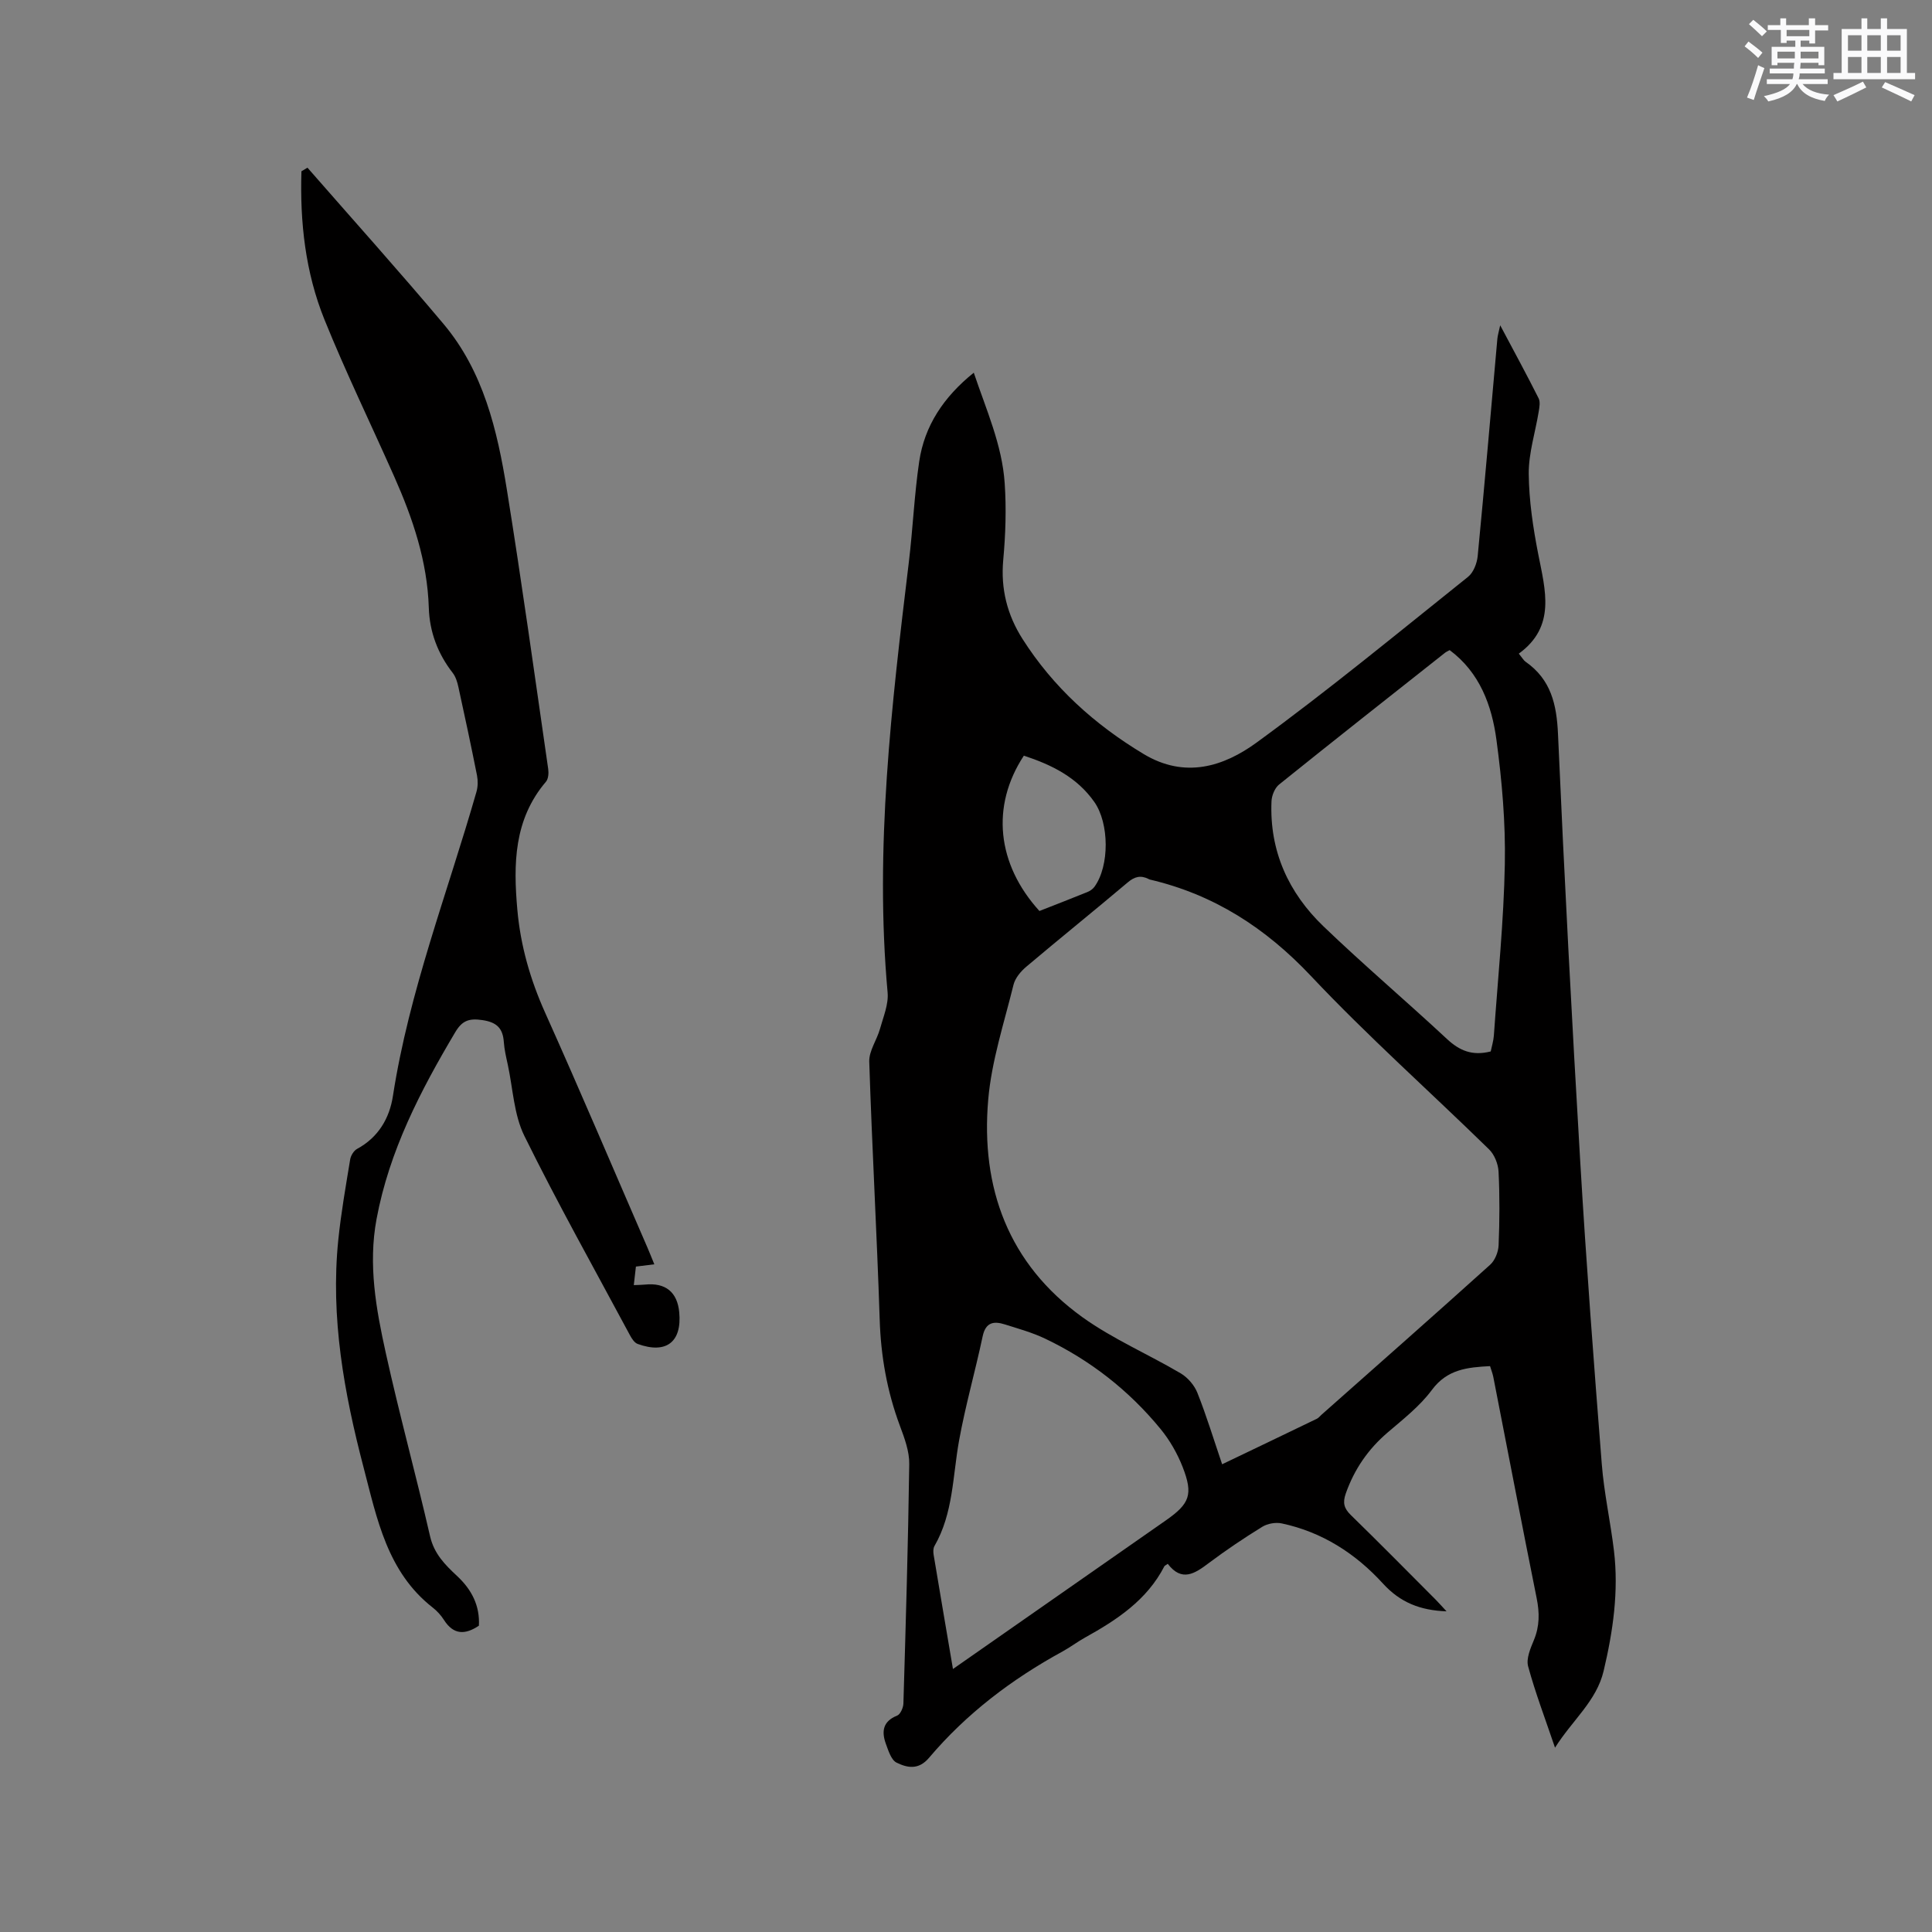 <svg enable-background="new 0 0 400 400" viewBox="0 0 400 400" xmlns="http://www.w3.org/2000/svg"><rect x="0" y="0" width="400" height="400" fill="#808080" stroke="none"/><path d="m241.77 323.77c-.52.37-.65.41-.69.49-3.61 7.03-9.84 11.12-16.47 14.8-1.57.87-3.02 1.98-4.59 2.84-10.51 5.74-19.93 12.88-27.67 22.03-2.19 2.59-4.53 2.08-6.73 1-1.11-.55-1.69-2.48-2.21-3.89-.92-2.53-.65-4.66 2.33-5.84.67-.27 1.27-1.62 1.3-2.49.49-16.53.98-33.06 1.21-49.59.04-2.64-.99-5.39-1.94-7.94-2.65-7.11-3.94-14.39-4.18-22-.58-17.8-1.59-35.58-2.16-53.38-.07-2.23 1.58-4.48 2.22-6.78.69-2.48 1.8-5.09 1.58-7.53-2.71-29.91.82-59.48 4.39-89.06.84-6.94 1.13-13.96 2.15-20.87 1.1-7.42 5.05-13.36 11.3-18.4 2.59 7.71 5.87 14.95 6.4 22.89.36 5.27.18 10.62-.3 15.88-.55 6 .83 11.39 3.98 16.34 6.37 10.02 14.92 17.73 25.1 23.85 8.57 5.15 16.58 2.57 23.36-2.37 14.98-10.92 29.31-22.74 43.79-34.32 1.12-.89 1.85-2.79 2-4.3 1.45-14.98 2.73-29.97 4.07-44.96.06-.7.28-1.39.59-2.82 2.89 5.44 5.5 10.23 7.95 15.11.38.75.17 1.87.02 2.78-.7 4.29-2.09 8.56-2.06 12.84.05 5.55.89 11.15 1.96 16.62 1.48 7.55 3.7 15.02-4.02 20.63.74.9 1 1.4 1.41 1.68 5.27 3.68 6.44 8.86 6.71 15.03 1.3 29.55 2.86 59.08 4.61 88.61 1.23 20.84 2.81 41.65 4.45 62.46.47 6 1.8 11.94 2.52 17.93 1.01 8.42-.19 16.69-2.13 24.89-1.48 6.28-6.47 10.18-10.07 15.91-2.06-6.08-4.09-11.39-5.57-16.85-.43-1.6.49-3.72 1.2-5.44 1.19-2.87 1.18-5.64.57-8.66-3.07-15.26-5.99-30.55-8.98-45.82-.14-.71-.42-1.39-.67-2.23-4.67.25-8.86.63-12.05 4.94-2.48 3.35-5.93 6.04-9.14 8.79-4.06 3.47-6.92 7.63-8.69 12.67-.66 1.89-.36 3.05 1.04 4.42 5.92 5.77 11.73 11.66 17.57 17.52.71.71 1.37 1.48 2.26 2.43-5.45-.2-9.59-1.83-13.17-5.76-5.65-6.2-12.6-10.68-20.98-12.45-1.24-.26-2.91.04-3.99.7-3.78 2.33-7.49 4.82-11.05 7.49-2.9 2.19-5.6 4.02-8.53.18zm11.26-20.61c6.71-3.22 13.17-6.3 19.61-9.42.37-.18.64-.55.96-.83 11.66-10.33 23.35-20.63 34.92-31.06 1-.9 1.69-2.64 1.75-4.02.21-5.08.24-10.18-.01-15.25-.08-1.58-.84-3.51-1.95-4.6-12.27-12-25.14-23.44-36.9-35.92-9.4-9.97-20.1-16.86-33.35-19.96-.1-.02-.2-.08-.29-.13-1.6-.79-2.85-.49-4.27.71-6.96 5.88-14.06 11.59-21.02 17.47-1.15.97-2.31 2.36-2.65 3.76-1.94 7.88-4.54 15.75-5.23 23.76-1.58 18.27 4.19 34.03 19.49 45.03 6.31 4.53 13.62 7.66 20.35 11.63 1.47.87 2.85 2.47 3.47 4.05 1.87 4.7 3.34 9.55 5.12 14.78zm55.61-85.47c.21-1.05.57-2.17.65-3.31.83-11.83 2.05-23.66 2.27-35.51.16-8.54-.59-17.16-1.73-25.64-.96-7.18-3.46-13.99-9.69-18.63-.39.22-.69.34-.94.53-11.48 9.07-22.97 18.12-34.37 27.29-.9.72-1.53 2.28-1.58 3.48-.44 10.27 3.51 18.93 10.76 25.89 8.33 8 17.16 15.49 25.61 23.36 2.56 2.37 5.18 3.51 9.02 2.54zm-111.34 127.86c15.04-10.5 29.55-20.62 44.05-30.75 4.97-3.47 5.73-5.36 3.51-11.06-1.1-2.81-2.68-5.58-4.6-7.91-6.54-7.97-14.53-14.21-23.84-18.66-2.65-1.27-5.54-2.07-8.36-2.96-2.27-.72-3.98-.5-4.61 2.45-1.53 7.23-3.58 14.36-4.89 21.62-1.33 7.37-1.19 15.04-5.09 21.81-.28.48-.27 1.23-.17 1.82 1.28 7.72 2.61 15.44 4 23.64zm14.68-189.1c-6.87 10.46-5.59 22.46 3.22 32.16 3.29-1.29 6.63-2.58 9.95-3.93.55-.22 1.12-.62 1.46-1.1 3.12-4.33 3.06-13.12-.04-17.54-3.58-5.1-8.78-7.68-14.59-9.59z" fill="#010000"/><path d="m63.66 34.72c9.4 10.76 18.95 21.39 28.15 32.33 8.29 9.85 11.15 22.03 13.13 34.32 3.1 19.24 5.77 38.55 8.56 57.84.12.86.04 2.05-.47 2.64-6.65 7.81-6.76 17.04-5.92 26.5.66 7.45 2.68 14.47 5.76 21.33 7.24 16.13 14.14 32.41 21.18 48.63.46 1.06.88 2.14 1.42 3.45-1.26.16-2.35.29-3.81.47-.13 1.15-.27 2.35-.44 3.84.94-.04 1.63-.04 2.31-.11 4.25-.44 6.71 1.54 7.1 5.75.57 6.15-2.7 8.68-8.6 6.54-.67-.24-1.23-1.1-1.6-1.8-7.36-13.72-14.98-27.31-21.86-41.26-2.18-4.42-2.37-9.81-3.44-14.77-.34-1.55-.71-3.12-.82-4.69-.2-2.84-1.46-4.09-4.44-4.53-2.71-.4-4.16.06-5.6 2.48-7.23 12.16-13.68 24.6-16.31 38.71-1.76 9.44-.1 18.62 1.91 27.71 2.8 12.71 6.26 25.27 9.17 37.96.83 3.63 3.1 5.91 5.57 8.21 3.03 2.82 4.76 6.14 4.54 10.31-2.87 1.93-5.26 1.9-7.22-1.17-.62-.97-1.44-1.88-2.34-2.58-9.43-7.37-11.54-18.4-14.31-28.99-4.04-15.43-6.88-31.07-5.24-47.14.57-5.58 1.55-11.11 2.46-16.65.13-.8.75-1.82 1.44-2.19 4.41-2.38 6.71-6.37 7.41-10.94 3.35-21.68 11.31-42.07 17.3-63 .3-1.05.32-2.29.11-3.37-1.22-6.13-2.52-12.24-3.86-18.34-.22-1-.55-2.09-1.16-2.88-3.1-3.98-4.8-8.48-4.96-13.49-.3-9.62-3.31-18.5-7.16-27.17-4.81-10.84-10-21.51-14.44-32.49-3.96-9.79-5.1-20.2-4.77-30.72.41-.26.83-.5 1.25-.74z" fill="#010000"/><g fill="#fafafb"><path d="m361.2 9.6.8-1c.9.7 1.9 1.4 2.9 2.3l-.9 1.1c-1-1-2-1.8-2.8-2.4zm.5 10.6c.9-2.1 1.6-4.3 2.3-6.7.4.2.8.4 1.3.6-.7 2.1-1.5 4.3-2.2 6.6zm.4-15.2.9-.9c1 .8 2 1.6 2.8 2.4l-1 1c-.9-.9-1.8-1.7-2.7-2.5zm12.5-1.2h1.2v1.4h2.7v1.1h-2.7v2.7h-1.2v-.6h-1.8v1.3h4.9v3.8h-1.2v-.5h-3.7c0 .4-.1.9-.1 1.2h5.1v1h-5.2c0 .5-.1.9-.2 1.2h6v1h-5.2c1.1 1.3 2.9 2 5.5 2.2-.4.4-.7.8-.9 1.3-2.9-.5-4.8-1.6-5.7-3.5h-.1c-.8 1.7-2.7 2.9-5.9 3.6-.2-.4-.6-.8-.9-1.1 2.8-.6 4.6-1.4 5.4-2.5h-4.8v-1h5.3c.1-.3.2-.7.2-1.2h-4.9v-1h5c0-.4 0-.8.1-1.2h-3.5v.5h-1.2v-3.8h4.9v-1.3h-1.8v.5h-1.2v-2.7h-2.7v-1h2.6v-1.4h1.2v1.4h4.7v-1.4zm-6.6 8.3h3.6c0-.4 0-.9 0-1.4h-3.6zm1.9-4.6h4.7v-1.3h-4.7zm6.6 3.2h-3.7v1.4h3.7z"/><path d="m385.3 3.8h1.3v2.2h2.8v-2.2h1.3v2.2h4.1v9.1h1.7v1.3h-16.9v-1.3h1.7v-9.1h4.1v-2.2zm.4 13.1.7 1.2c-1.8.9-3.8 1.9-6 2.9-.2-.4-.5-.8-.8-1.3 2.3-1 4.3-1.9 6.1-2.8zm-3.1-6.4h2.8v-3.2h-2.8zm0 4.6h2.8v-3.3h-2.8zm4-4.6h2.8v-3.2h-2.8zm0 4.6h2.8v-3.3h-2.8zm3.7 1.9c2.1.9 4.1 1.8 6.1 2.7l-.7 1.3c-2.2-1.1-4.2-2-6.1-2.9zm3.2-9.7h-2.8v3.2h2.8zm-2.8 7.8h2.8v-3.3h-2.8z"/></g></svg>